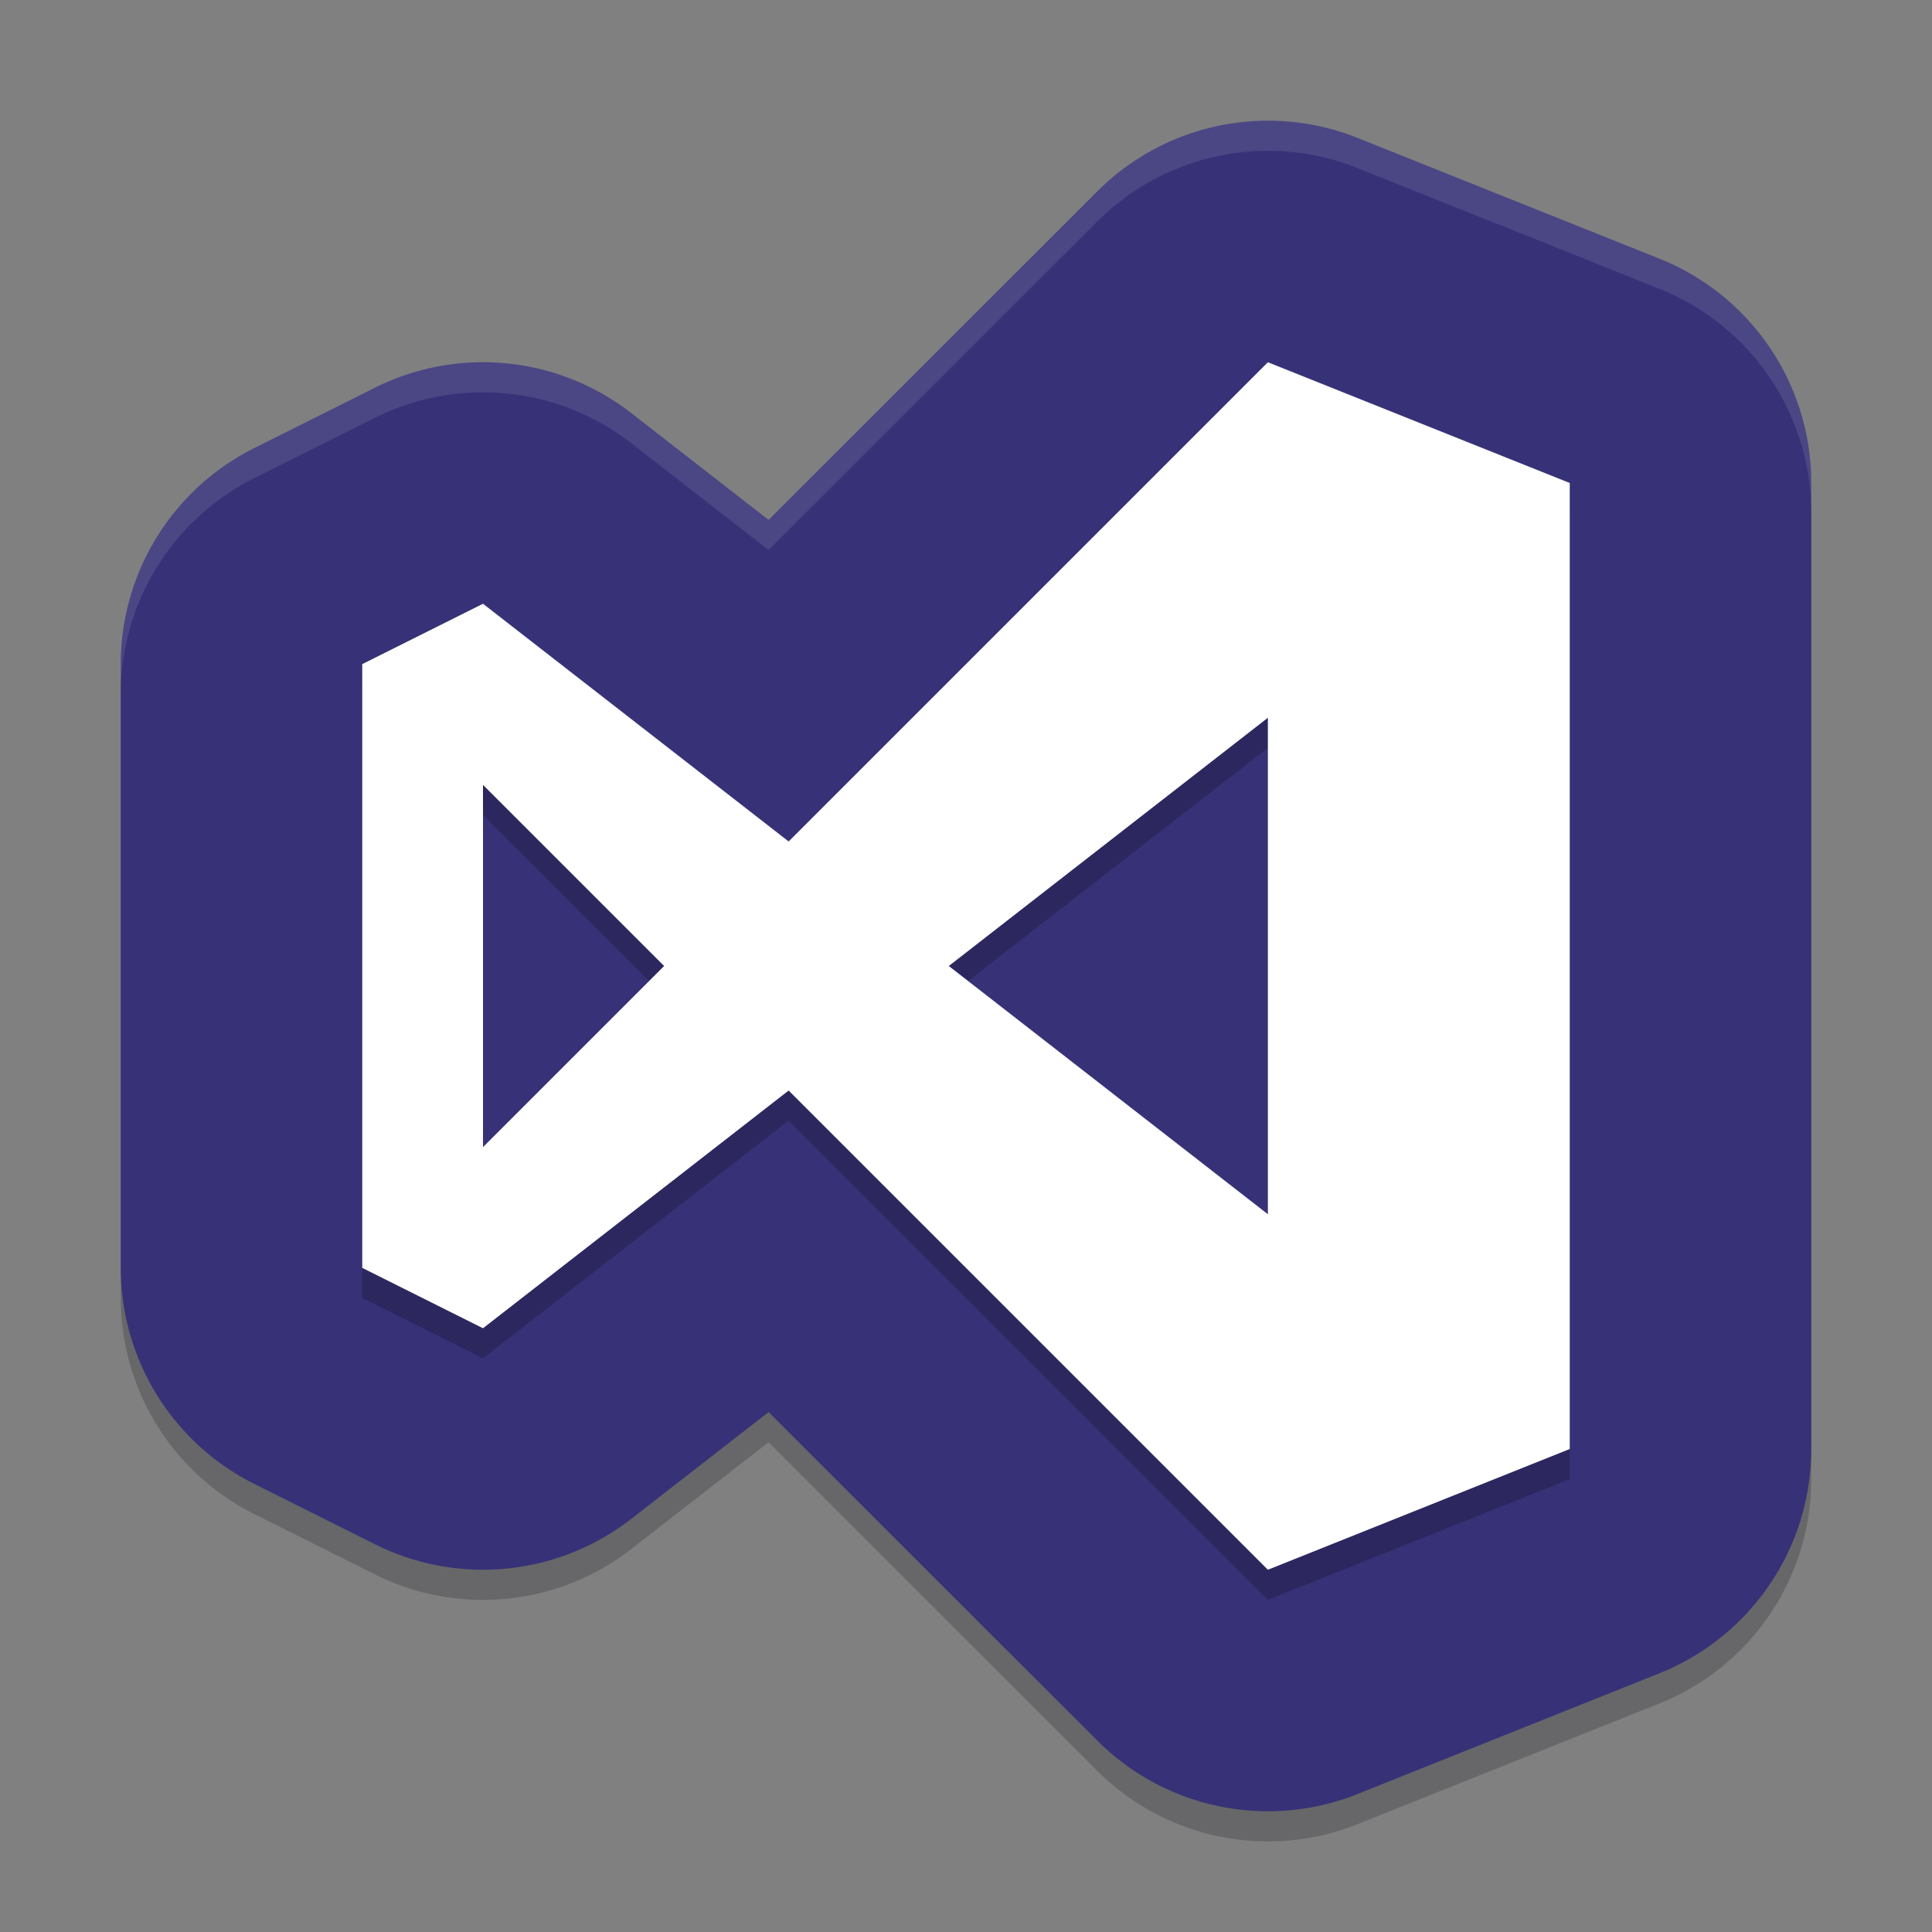 <svg xmlns="http://www.w3.org/2000/svg" width="64" height="64" version="1">
 <rect width="100%" height="100%" fill="#808080" stroke="none"/>
 <path style="fill-rule:evenodd;fill:#080812;opacity:0.2" d="m 41.844,4.999 a 8.001,8.001 0 0 0 -5.5,2.344 L 25.461,18.221 20.91,14.682 a 8.001,8.001 0 0 0 -8.488,-0.84 l -4,2 A 8.001,8.001 0 0 0 4,22.999 v 20 a 8.001,8.001 0 0 0 4.422,7.156 l 4,2 a 8.001,8.001 0 0 0 8.488,-0.84 l 4.551,-3.539 10.883,10.879 a 8.001,8.001 0 0 0 8.629,1.773 l 10,-4 A 8.001,8.001 0 0 0 60,48.999 v -32 A 8.001,8.001 0 0 0 54.973,9.569 l -10,-4 A 8.001,8.001 0 0 0 41.844,4.999 Z"/>
 <path style="fill:#373277;fill-rule:evenodd" d="m 41.844,4 a 8.001,8.001 0 0 0 -5.5,2.344 L 25.461,17.223 20.91,13.684 A 8.001,8.001 0 0 0 12.422,12.844 l -4,2 A 8.001,8.001 0 0 0 4,22 v 20 a 8.001,8.001 0 0 0 4.422,7.156 l 4,2 a 8.001,8.001 0 0 0 8.488,-0.84 L 25.461,46.777 36.344,57.656 a 8.001,8.001 0 0 0 8.629,1.773 l 10,-4 A 8.001,8.001 0 0 0 60,48 V 16 A 8.001,8.001 0 0 0 54.973,8.57 l -10,-4 A 8.001,8.001 0 0 0 41.844,4 Z"/>
 <path style="opacity:0.2;fill-rule:evenodd" d="M 42,13 26.124,28.876 16,21 12,23 V 43 L 16,45 26.124,37.124 42,53 52,49 V 17 Z m 0,11.777 V 41.223 L 31.43,32.999 42,24.777 Z m -26,2.222 6,6 -6,6 z"/>
 <path style="fill:#ffffff;fill-rule:evenodd" d="M 42,12 26.125,27.875 16,20 12,22 V 42 L 16,44 26.125,36.125 42,52 52,48 V 16 Z m 0,11.777 V 40.223 L 31.43,32 Z M 16,26 l 6,6 -6,6 z"/>
 <path style="fill:#ffffff;fill-rule:evenodd;opacity:0.1" d="m 41.844,4 a 8.001,8.001 0 0 0 -5.5,2.344 L 25.461,17.223 20.91,13.684 A 8.001,8.001 0 0 0 12.422,12.844 l -4,2 A 8.001,8.001 0 0 0 4,22 v 0.941 a 8.001,8.001 0 0 1 4.422,-7.1 l 4,-2 a 8.001,8.001 0 0 1 8.488,0.84 L 25.461,18.221 36.344,7.342 a 8.001,8.001 0 0 1 5.5,-2.344 8.001,8.001 0 0 1 3.129,0.57 l 10,4 A 8.001,8.001 0 0 1 60,16.998 V 16 A 8.001,8.001 0 0 0 54.973,8.57 l -10,-4 A 8.001,8.001 0 0 0 41.844,4 Z"/>
</svg>
